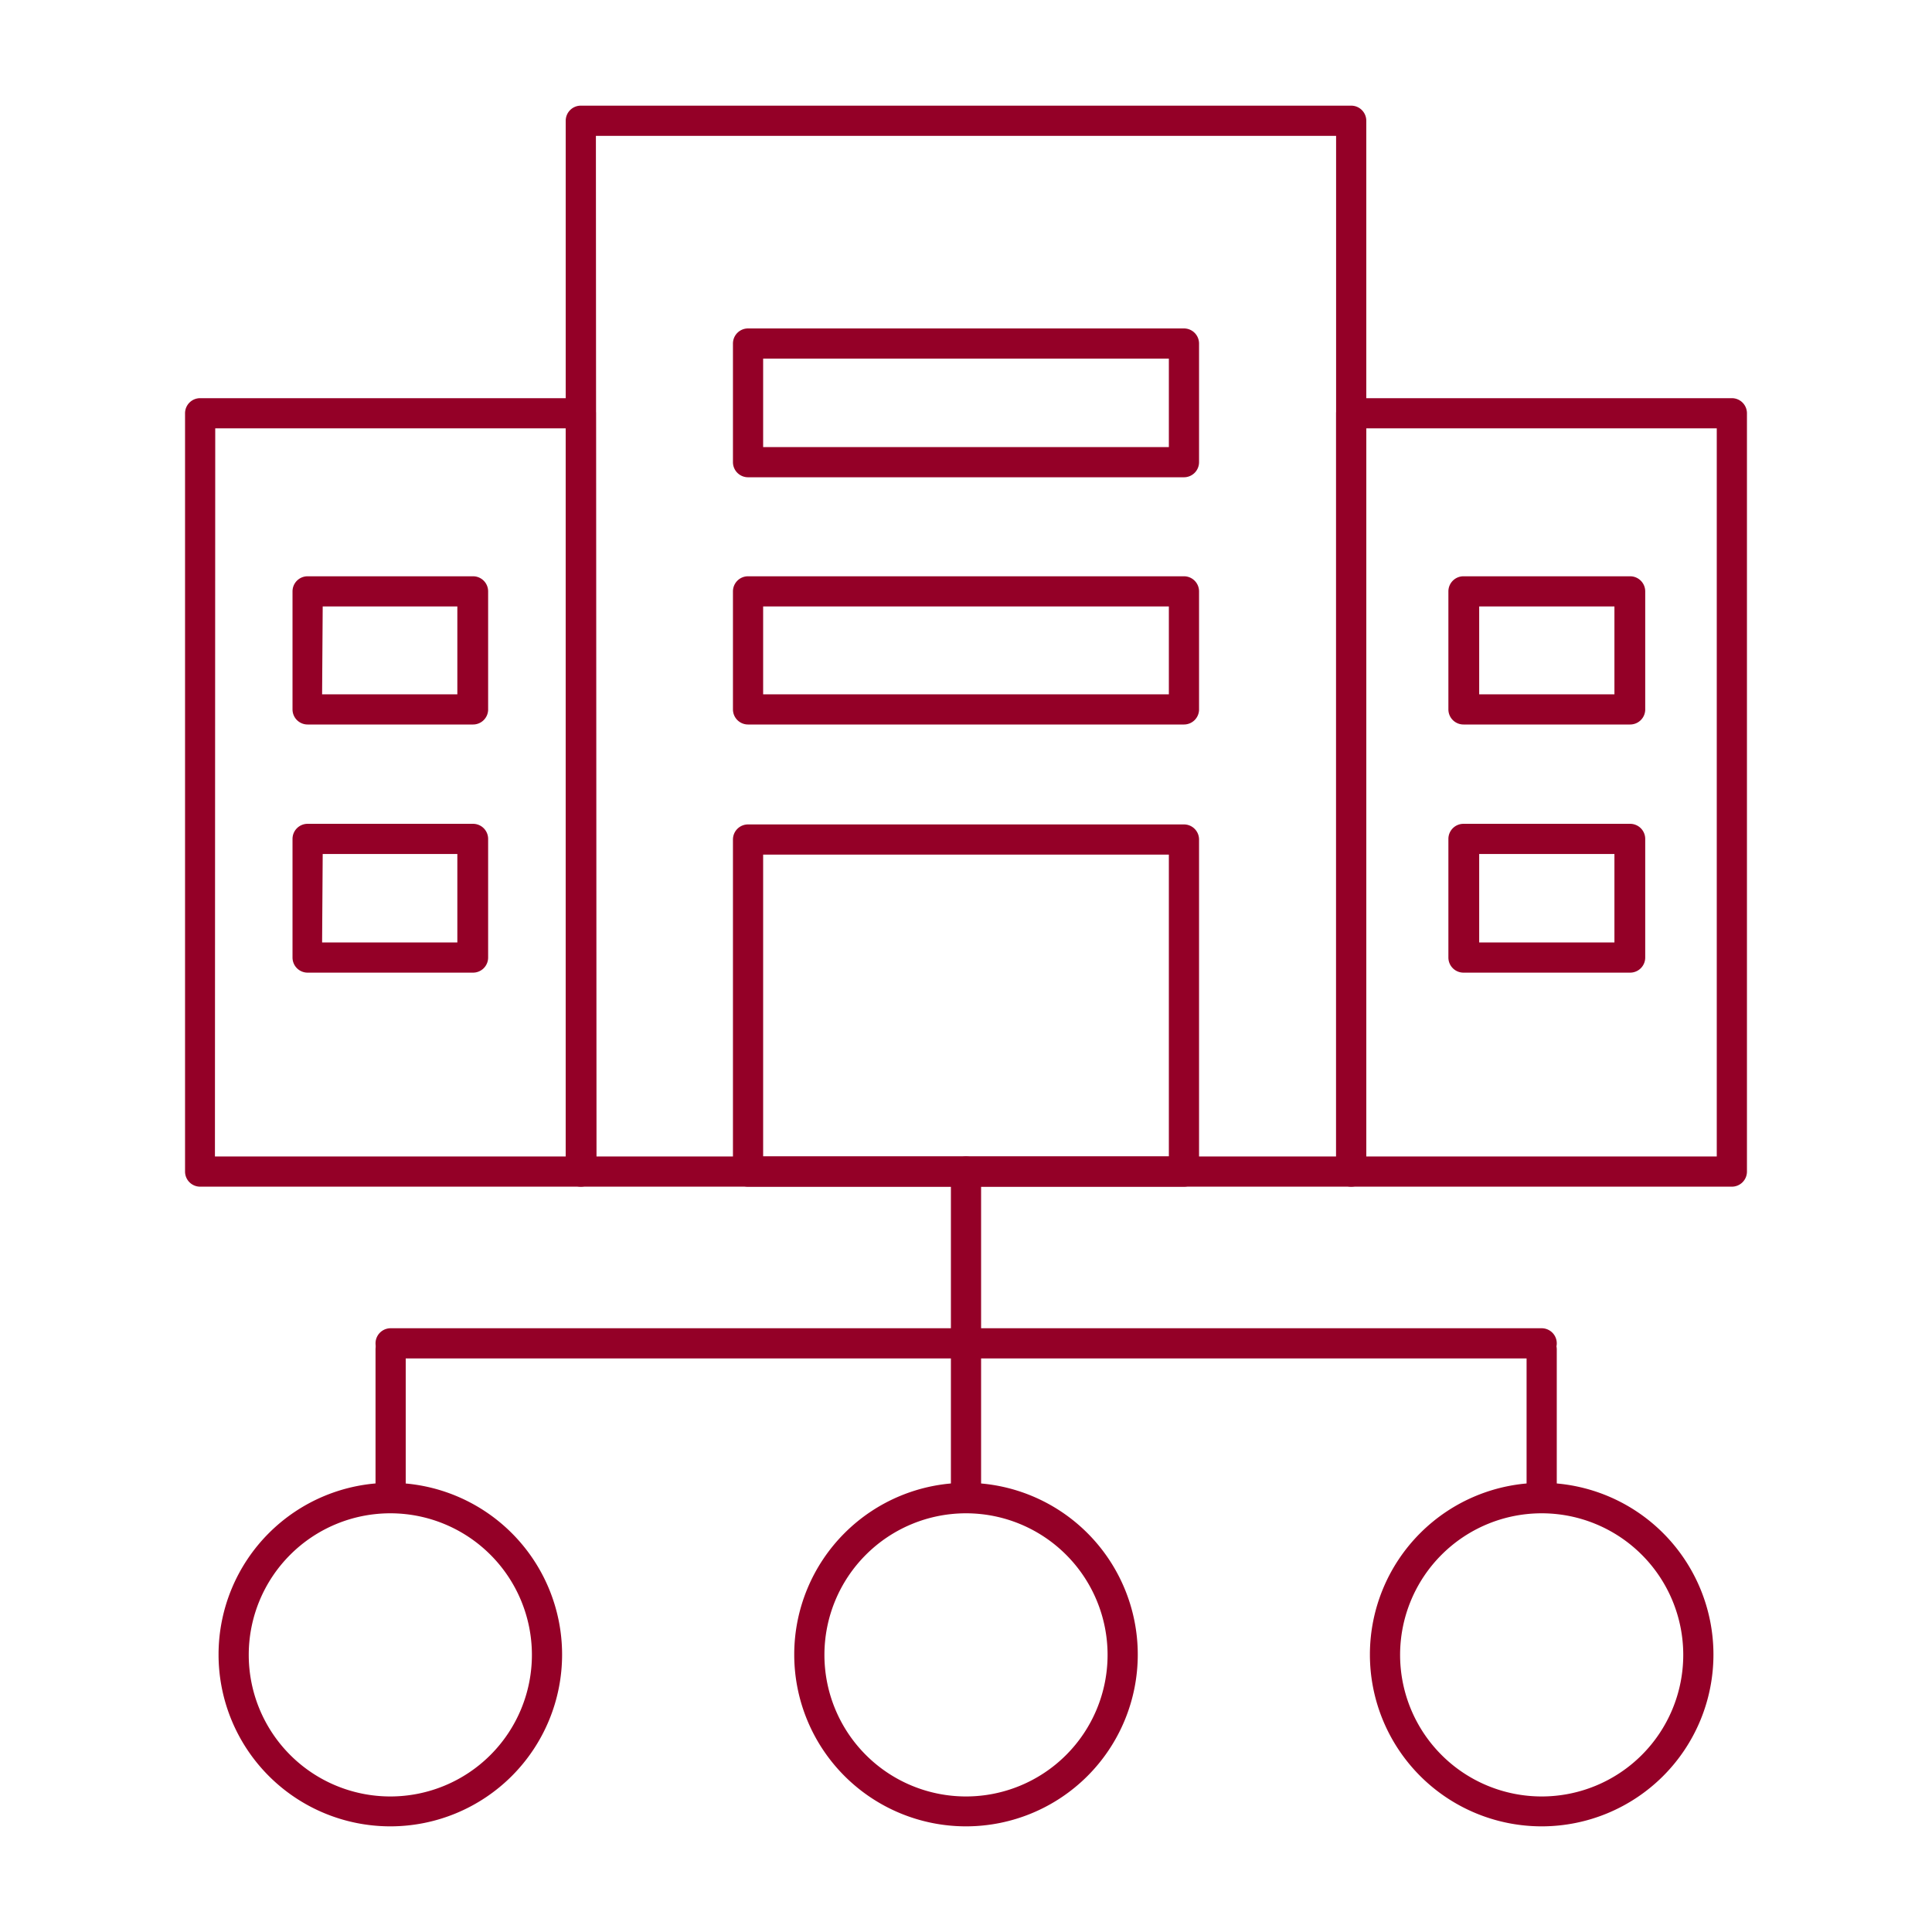 <svg id="Layer_1" data-name="Layer 1" xmlns="http://www.w3.org/2000/svg" viewBox="0 0 64 64"><defs><style>.cls-1{fill:#940027;}</style></defs><title>forretnings-arkitektur</title><path class="cls-1" d="M19.24,39.31H6.63a.5.5,0,0,1-.5-.5V13.69a.5.5,0,0,1,.5-.5H19.24a.5.5,0,0,1,.5.5V38.81A.5.5,0,0,1,19.24,39.31Zm-12.12-1H18.74V14.19H7.13Z"/><path class="cls-1" d="M57.37,39.31H44.76a.5.5,0,0,1-.5-.5V13.69a.5.5,0,0,1,.5-.5H57.37a.5.5,0,0,1,.5.5V38.81A.5.5,0,0,1,57.37,39.31Zm-12.12-1H56.87V14.19H45.26Z"/><path class="cls-1" d="M44.76,39.31H19.24a.5.5,0,0,1-.5-.5V4a.5.5,0,0,1,.5-.5H44.76a.5.5,0,0,1,.5.5V38.81A.5.5,0,0,1,44.76,39.31Zm-25-1H44.26V4.5H19.74Z"/><path class="cls-1" d="M39.22,15.81H24.78a.5.5,0,0,1-.5-.5V11.38a.5.5,0,0,1,.5-.5H39.22a.5.5,0,0,1,.5.5v3.93A.5.5,0,0,1,39.22,15.81Zm-13.94-1H38.72V11.88H25.28Z"/><path class="cls-1" d="M39.22,24H24.78a.5.5,0,0,1-.5-.5V19.59a.5.5,0,0,1,.5-.5H39.22a.5.5,0,0,1,.5.5v3.93A.5.5,0,0,1,39.22,24ZM25.28,23H38.72V20.09H25.28Z"/><path class="cls-1" d="M15.67,24H10.19a.5.5,0,0,1-.5-.5V19.59a.5.5,0,0,1,.5-.5h5.48a.5.5,0,0,1,.5.5v3.93A.5.5,0,0,1,15.67,24Zm-5-1h4.48V20.09H10.69Z"/><path class="cls-1" d="M54,24H48.48a.5.5,0,0,1-.5-.5V19.59a.5.5,0,0,1,.5-.5H54a.5.5,0,0,1,.5.5v3.93A.5.5,0,0,1,54,24Zm-5-1h4.48V20.09H49Z"/><path class="cls-1" d="M32,45a.5.5,0,0,1-.5-.5V38.81a.5.5,0,0,1,1,0v5.73A.5.5,0,0,1,32,45Z"/><path class="cls-1" d="M51.07,45H12.94a.5.5,0,0,1,0-1H51.07a.5.5,0,0,1,0,1Z"/><path class="cls-1" d="M32,50a.5.5,0,0,1-.5-.5V44.7a.5.5,0,0,1,1,0v4.76A.5.5,0,0,1,32,50Z"/><path class="cls-1" d="M51.07,50a.5.5,0,0,1-.5-.5V44.7a.5.5,0,0,1,1,0v4.76A.5.5,0,0,1,51.07,50Z"/><path class="cls-1" d="M12.94,50a.5.5,0,0,1-.5-.5V44.7a.5.5,0,1,1,1,0v4.76A.5.5,0,0,1,12.94,50Z"/><path class="cls-1" d="M32,60.5a5.69,5.69,0,1,1,5.69-5.69A5.69,5.69,0,0,1,32,60.5Zm0-10.37a4.69,4.69,0,1,0,4.69,4.69A4.69,4.69,0,0,0,32,50.13Z"/><path class="cls-1" d="M51.07,60.5a5.69,5.69,0,1,1,5.69-5.69A5.69,5.69,0,0,1,51.07,60.5Zm0-10.37a4.69,4.69,0,1,0,4.69,4.69A4.69,4.69,0,0,0,51.07,50.13Z"/><path class="cls-1" d="M12.93,60.5a5.69,5.69,0,1,1,5.69-5.69A5.69,5.69,0,0,1,12.93,60.5Zm0-10.37a4.69,4.69,0,1,0,4.69,4.69A4.69,4.69,0,0,0,12.93,50.13Z"/><path class="cls-1" d="M15.67,32.22H10.19a.5.5,0,0,1-.5-.5V27.79a.5.5,0,0,1,.5-.5h5.48a.5.5,0,0,1,.5.5v3.93A.5.5,0,0,1,15.67,32.22Zm-5-1h4.48V28.29H10.69Z"/><path class="cls-1" d="M54,32.22H48.48a.5.5,0,0,1-.5-.5V27.79a.5.5,0,0,1,.5-.5H54a.5.5,0,0,1,.5.5v3.93A.5.5,0,0,1,54,32.22Zm-5-1h4.48V28.29H49Z"/><path class="cls-1" d="M39.22,39.31H24.78a.5.5,0,0,1-.5-.5v-11a.5.5,0,0,1,.5-.5H39.22a.5.5,0,0,1,.5.5v11A.5.5,0,0,1,39.22,39.31Zm-13.94-1H38.72v-10H25.28Z"/></svg>